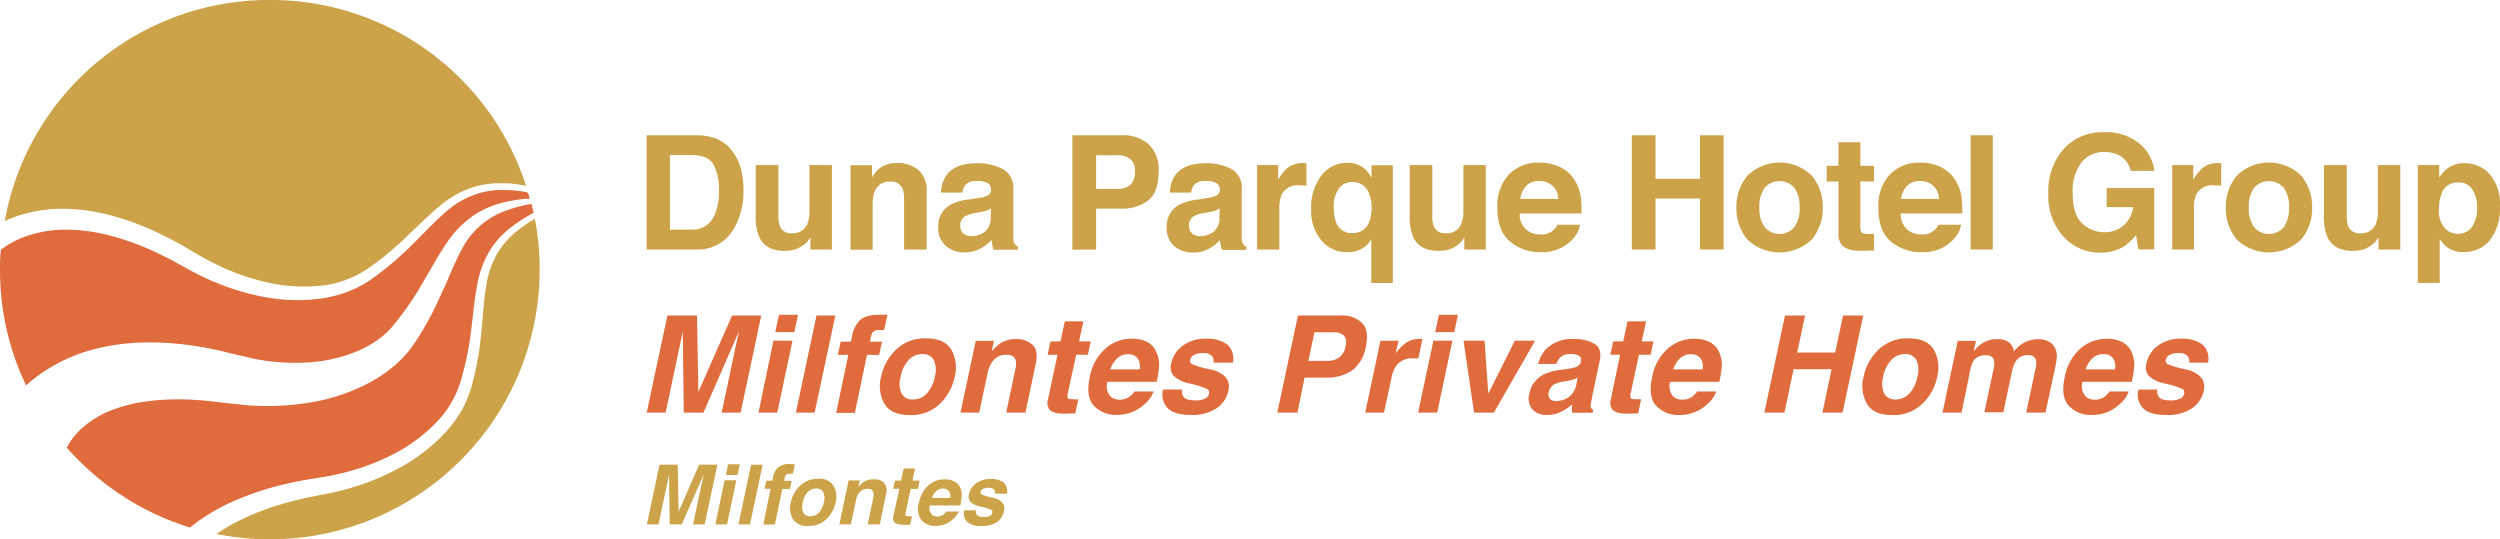 <svg xmlns="http://www.w3.org/2000/svg" viewBox="0 0 412.02 88.89"><title>Asset 1</title><path d="M117.62,22.7a6.22,6.22,0,0,1,3.21,2.39,8.38,8.38,0,0,1,1.34,3,14.56,14.56,0,0,1,.36,3.12A12.5,12.5,0,0,1,121,37.61a6.81,6.81,0,0,1-6.31,3.51h-8.12V22.29h8.12A9.9,9.9,0,0,1,117.62,22.7Zm-7.21,2.86V37.85H114a3.92,3.92,0,0,0,3.89-2.75,9.67,9.67,0,0,0,.6-3.59,8.84,8.84,0,0,0-.9-4.41q-.9-1.54-3.59-1.54Z" fill="#cca348"/><path d="M128.29,27.2v8.39a4.41,4.41,0,0,0,.28,1.79,1.93,1.93,0,0,0,1.94,1.06,2.54,2.54,0,0,0,2.54-1.51,5.49,5.49,0,0,0,.36-2.16V27.2h3.69V41.12h-3.54v-2l-.26.38a2.57,2.57,0,0,1-.48.56,5,5,0,0,1-1.65,1,5.58,5.58,0,0,1-1.87.28q-3.08,0-4.15-2.22a8.53,8.53,0,0,1-.6-3.62V27.2Z" fill="#cca348"/><path d="M151.35,28a4.6,4.6,0,0,1,1.37,3.75v9.38H149V32.65A3.88,3.88,0,0,0,148.7,31a2,2,0,0,0-2-1.07,2.52,2.52,0,0,0-2.52,1.57,5.44,5.44,0,0,0-.36,2.12v7.54h-3.64V27.23h3.53v2A6.15,6.15,0,0,1,145,27.71a4.58,4.58,0,0,1,2.84-.84A5.34,5.34,0,0,1,151.35,28Z" fill="#cca348"/><path d="M161.1,32.65a5.77,5.77,0,0,0,1.45-.32,1.1,1.1,0,0,0,.78-1,1.22,1.22,0,0,0-.6-1.18,3.81,3.81,0,0,0-1.77-.33,2.32,2.32,0,0,0-1.85.64,2.64,2.64,0,0,0-.52,1.28h-3.51a5.33,5.33,0,0,1,1-3q1.45-1.84,5-1.84a8.88,8.88,0,0,1,4.08.91A3.48,3.48,0,0,1,167,31.2v6.39q0,.66,0,1.61a2,2,0,0,0,.22,1,1.31,1.31,0,0,0,.54.42v.54h-4a4,4,0,0,1-.23-.79c0-.25-.08-.53-.1-.84a7.5,7.5,0,0,1-1.75,1.39,5.28,5.28,0,0,1-2.67.68,4.61,4.61,0,0,1-3.14-1.08,3.84,3.84,0,0,1-1.24-3.06,4,4,0,0,1,2-3.72,8.91,8.91,0,0,1,3.22-.89Zm2.23,1.7a4.06,4.06,0,0,1-.71.35,6,6,0,0,1-1,.25l-.83.15a5.44,5.44,0,0,0-1.67.5,1.66,1.66,0,0,0-.86,1.55,1.62,1.62,0,0,0,.53,1.35,2,2,0,0,0,1.28.42,3.81,3.81,0,0,0,2.2-.69,2.92,2.92,0,0,0,1-2.52Z" fill="#cca348"/><path d="M189.29,33a7.18,7.18,0,0,1-4.72,1.38h-3.92v6.77h-3.91V22.29h8.09a6.52,6.52,0,0,1,4.46,1.46,5.69,5.69,0,0,1,1.66,4.51Q190.94,31.6,189.29,33Zm-3-6.78a3.17,3.17,0,0,0-2.09-.63h-3.55v5.54h3.55a3,3,0,0,0,2.09-.68,2.76,2.76,0,0,0,.75-2.15A2.6,2.6,0,0,0,186.29,26.19Z" fill="#cca348"/><path d="M198.8,32.65a5.76,5.76,0,0,0,1.45-.32,1.1,1.1,0,0,0,.79-1,1.22,1.22,0,0,0-.6-1.18,3.81,3.81,0,0,0-1.77-.33,2.32,2.32,0,0,0-1.85.64,2.63,2.63,0,0,0-.52,1.28h-3.51a5.33,5.33,0,0,1,1-3q1.45-1.84,5-1.84a8.88,8.88,0,0,1,4.08.91,3.48,3.48,0,0,1,1.78,3.42v6.39q0,.66,0,1.61a2,2,0,0,0,.22,1,1.31,1.31,0,0,0,.54.42v.54h-4a4.05,4.05,0,0,1-.23-.79q-.06-.37-.1-.84a7.51,7.51,0,0,1-1.75,1.39,5.27,5.27,0,0,1-2.67.68,4.61,4.61,0,0,1-3.14-1.08,3.84,3.84,0,0,1-1.24-3.06,4,4,0,0,1,2-3.72,8.91,8.91,0,0,1,3.22-.89Zm2.23,1.7a4,4,0,0,1-.71.35,6,6,0,0,1-1,.25l-.83.15a5.45,5.45,0,0,0-1.67.5,1.66,1.66,0,0,0-.86,1.55,1.62,1.62,0,0,0,.53,1.35,2,2,0,0,0,1.28.42,3.81,3.81,0,0,0,2.2-.69,2.92,2.92,0,0,0,1-2.52Z" fill="#cca348"/><path d="M215,26.87l.31,0v3.73l-.61-.05h-.43a3,3,0,0,0-3,1.43,5.56,5.56,0,0,0-.42,2.48v6.66h-3.67V27.2h3.47v2.43a7.71,7.71,0,0,1,1.47-1.9,4,4,0,0,1,2.66-.86Z" fill="#cca348"/><path d="M224.76,27.69a5.61,5.61,0,0,1,1.28,1.6V27.23h3.51V46.64H226V39.4a3.88,3.88,0,0,1-1.4,1.5,4.83,4.83,0,0,1-2.7.66,5.29,5.29,0,0,1-4.11-1.93,7.52,7.52,0,0,1-1.7-5.15,8.51,8.51,0,0,1,1.71-5.56A5.24,5.24,0,0,1,222,26.83,4.37,4.37,0,0,1,224.76,27.69Zm.78,9.14a6.19,6.19,0,0,0,.51-2.69,5.74,5.74,0,0,0-.44-2.29A2.77,2.77,0,0,0,222.88,30a2.69,2.69,0,0,0-2.22,1.06,5.16,5.16,0,0,0-.84,3.22,6.2,6.2,0,0,0,.38,2.37,2.64,2.64,0,0,0,2.66,1.75A2.75,2.75,0,0,0,225.54,36.83Z" fill="#cca348"/><path d="M236.06,27.2v8.39a4.41,4.41,0,0,0,.28,1.79,1.93,1.93,0,0,0,1.94,1.06,2.54,2.54,0,0,0,2.54-1.51,5.48,5.48,0,0,0,.36-2.16V27.2h3.69V41.12h-3.54v-2l-.25.38a2.55,2.55,0,0,1-.48.56,5,5,0,0,1-1.65,1,5.58,5.58,0,0,1-1.87.28q-3.08,0-4.15-2.22a8.53,8.53,0,0,1-.6-3.62V27.2Z" fill="#cca348"/><path d="M257,27.48a5.66,5.66,0,0,1,2.41,2.06,6.84,6.84,0,0,1,1.11,2.88,17.86,17.86,0,0,1,.12,2.76H250.45a3.34,3.34,0,0,0,1.46,2.94,3.7,3.7,0,0,0,2,.52,2.83,2.83,0,0,0,2.77-1.6h3.72a4.55,4.55,0,0,1-1.35,2.52,6.77,6.77,0,0,1-5.24,2,7.59,7.59,0,0,1-4.9-1.71q-2.12-1.71-2.13-5.57a7.54,7.54,0,0,1,1.92-5.55,6.71,6.71,0,0,1,5-1.93A7.93,7.93,0,0,1,257,27.48Zm-5.45,3.15a3.79,3.79,0,0,0-1,2.15h6.27a3,3,0,0,0-1-2.2,3.19,3.19,0,0,0-2.16-.75A2.89,2.89,0,0,0,251.51,30.63Z" fill="#cca348"/><path d="M268.93,41.12V22.29h3.91v7.18h7.32V22.29h3.91V41.12h-3.91V32.72h-7.32v8.41Z" fill="#cca348"/><path d="M298.64,39.42a7.67,7.67,0,0,1-10.71,0,8.06,8.06,0,0,1-1.76-5.24A8.11,8.11,0,0,1,287.94,29a7.59,7.59,0,0,1,10.71,0,8.12,8.12,0,0,1,1.76,5.22A8.06,8.06,0,0,1,298.64,39.42Zm-2.91-2a5.27,5.27,0,0,0,.86-3.23,5.24,5.24,0,0,0-.86-3.22,3.24,3.24,0,0,0-4.91,0,5.22,5.22,0,0,0-.86,3.22,5.25,5.25,0,0,0,.86,3.23,3.22,3.22,0,0,0,4.91,0Z" fill="#cca348"/><path d="M301.06,29.92V27.33H303V23.44h3.6v3.88h2.26v2.59H306.6v7.36a1.66,1.66,0,0,0,.22,1.07,2.39,2.39,0,0,0,1.33.21h.35l.36,0v2.72l-1.72.06q-2.58.09-3.53-.89a2.66,2.66,0,0,1-.61-1.93V29.92Z" fill="#cca348"/><path d="M319.75,27.48a5.66,5.66,0,0,1,2.41,2.06,6.84,6.84,0,0,1,1.11,2.88,17.76,17.76,0,0,1,.12,2.76H313.25a3.34,3.34,0,0,0,1.46,2.94,3.7,3.7,0,0,0,2,.52,2.83,2.83,0,0,0,2.77-1.6h3.72a4.55,4.55,0,0,1-1.35,2.52,6.77,6.77,0,0,1-5.24,2,7.59,7.59,0,0,1-4.91-1.71q-2.13-1.71-2.13-5.57a7.54,7.54,0,0,1,1.92-5.55,6.72,6.72,0,0,1,5-1.93A7.92,7.92,0,0,1,319.75,27.48Zm-5.45,3.15a3.78,3.78,0,0,0-1,2.15h6.27a3,3,0,0,0-1-2.2,3.19,3.19,0,0,0-2.16-.75A2.89,2.89,0,0,0,314.31,30.63Z" fill="#cca348"/><path d="M328.42,41.12h-3.64V22.29h3.64Z" fill="#cca348"/><path d="M351.15,28.17a3.69,3.69,0,0,0-2.19-2.7,5.37,5.37,0,0,0-2.16-.42,4.69,4.69,0,0,0-3.74,1.71,7.79,7.79,0,0,0-1.46,5.16q0,3.47,1.58,4.91a5.21,5.21,0,0,0,3.6,1.44A4.67,4.67,0,0,0,350,37.14a4.9,4.9,0,0,0,1.56-3h-4.36V31h7.84v10.1h-2.61l-.4-2.35a9,9,0,0,1-2,1.88,7.22,7.22,0,0,1-3.83,1A8,8,0,0,1,340.08,39a9.88,9.88,0,0,1-2.49-7.12,10.45,10.45,0,0,1,2.52-7.33,8.58,8.58,0,0,1,6.66-2.76,8.7,8.7,0,0,1,5.77,1.82,6.77,6.77,0,0,1,2.5,4.54Z" fill="#cca348"/><path d="M365.76,26.87l.31,0v3.73l-.61-.05H365a3,3,0,0,0-3,1.43,5.57,5.57,0,0,0-.42,2.48v6.66H358V27.2h3.47v2.43a7.73,7.73,0,0,1,1.47-1.9,4,4,0,0,1,2.66-.86Z" fill="#cca348"/><path d="M379.3,39.42a7.67,7.67,0,0,1-10.71,0,8.06,8.06,0,0,1-1.76-5.24A8.11,8.11,0,0,1,368.59,29a7.59,7.59,0,0,1,10.71,0,8.12,8.12,0,0,1,1.76,5.22A8.06,8.06,0,0,1,379.3,39.42Zm-2.91-2a5.27,5.27,0,0,0,.86-3.23,5.24,5.24,0,0,0-.86-3.22,3.24,3.24,0,0,0-4.91,0,5.21,5.21,0,0,0-.86,3.22,5.24,5.24,0,0,0,.86,3.23,3.22,3.22,0,0,0,4.91,0Z" fill="#cca348"/><path d="M386.77,27.2v8.39a4.4,4.4,0,0,0,.28,1.79A1.93,1.93,0,0,0,389,38.44a2.54,2.54,0,0,0,2.54-1.51,5.48,5.48,0,0,0,.36-2.16V27.2h3.69V41.12H392v-2l-.25.38a2.57,2.57,0,0,1-.48.56,5,5,0,0,1-1.65,1,5.58,5.58,0,0,1-1.87.28q-3.08,0-4.15-2.22a8.51,8.51,0,0,1-.6-3.62V27.2Z" fill="#cca348"/><path d="M410.31,28.69A7.42,7.42,0,0,1,412,34a8.35,8.35,0,0,1-1.67,5.61,5.4,5.4,0,0,1-4.29,1.93,4.5,4.5,0,0,1-2.78-.83,5.38,5.38,0,0,1-1.18-1.34v7.26h-3.6V27.2H402v2.06a5.84,5.84,0,0,1,1.26-1.43,4.65,4.65,0,0,1,2.91-.93A5.5,5.5,0,0,1,410.31,28.69Zm-2.79,2.62a2.59,2.59,0,0,0-2.41-1.24A2.74,2.74,0,0,0,402.36,32a7.05,7.05,0,0,0-.39,2.53,4,4,0,0,0,1.3,3.41,3,3,0,0,0,1.83.58,2.67,2.67,0,0,0,2.34-1.18,5.45,5.45,0,0,0,.81-3.13A5.44,5.44,0,0,0,407.52,31.31Z" fill="#cca348"/><path d="M44.5,0A44.23,44.23,0,0,0,.78,36.44a20.16,20.16,0,0,1,3-1.12,23.63,23.63,0,0,1,6.74-.91h.17a31.86,31.86,0,0,1,8,1.2,46.59,46.59,0,0,1,8.23,3.19c1.52.76,2.85,1.48,4.06,2.2l2,1.17c.64.36,1.29.72,2,1.07a38,38,0,0,0,8.53,3.18,27.35,27.35,0,0,0,9,.7,16.72,16.72,0,0,0,8.06-2.82A49.52,49.52,0,0,0,67,39l1.65-1.56c1.38-1.32,2.68-2.56,4-3.64a15.82,15.82,0,0,1,5.92-3.12,14.19,14.19,0,0,1,3.76-.47c.48,0,.94,0,1.37,0a23.25,23.25,0,0,1,3,.41A44.2,44.2,0,0,0,44.5,0Z" fill="#cca348"/><path d="M86.83,33.74a23.22,23.22,0,0,0-3,.82,13.16,13.16,0,0,0-7.88,6.84c-.76,1.4-1.44,3-2.16,4.68-.31.72-.63,1.46-1,2.21a52.49,52.49,0,0,1-4.19,7.84l-.69,1c-.2.29-.43.57-.66.86l-.13.16A20.45,20.45,0,0,1,65.31,60,23,23,0,0,1,61,63a31.53,31.53,0,0,1-9.87,3.33,43.08,43.08,0,0,1-10.28.47l-3.44-.36L36,66.28c-1.28-.17-2.61-.3-4.19-.39a39.87,39.87,0,0,0-7.65.26A24.68,24.68,0,0,0,18,67.76a15.92,15.92,0,0,0-4.13,2.49,11.93,11.93,0,0,0-2.28,2.53,8.69,8.69,0,0,0-.57,1,44.37,44.37,0,0,0,20.3,13.16l.09-.08a31.89,31.89,0,0,1,6.9-4.18,46.55,46.55,0,0,1,8.37-2.82c1.65-.39,3.13-.69,4.53-.91l2.27-.37q1.08-.19,2.19-.44a37.93,37.93,0,0,0,8.59-3,27.13,27.13,0,0,0,7.35-5.22A16.74,16.74,0,0,0,76,62.56a50.23,50.23,0,0,0,1.66-8.24c.1-.77.18-1.53.27-2.27.22-1.89.42-3.67.77-5.37a15.83,15.83,0,0,1,2.55-6.19A15.63,15.63,0,0,1,85,36.89a24.41,24.41,0,0,1,2.78-1.73l.16-.08q-.16-.73-.34-1.47Z" fill="#e06b3c"/><path d="M86.75,31.66a23.87,23.87,0,0,0-3.11-.34h-.75a13.41,13.41,0,0,0-4,.54,14.56,14.56,0,0,0-5.35,3C72.26,36,71,37.22,69.7,38.55l-1.62,1.63a51.66,51.66,0,0,1-6.6,5.64,19.3,19.3,0,0,1-2,1.27,19.65,19.65,0,0,1-2.19,1,21.35,21.35,0,0,1-4.72,1.16,29.65,29.65,0,0,1-9.76-.45,40.57,40.57,0,0,1-9.21-3.11q-1.08-.51-2.15-1.08l-2-1.11c-1.16-.65-2.45-1.3-3.93-2a43.33,43.33,0,0,0-7.76-2.77,28.88,28.88,0,0,0-6.82-.88h-.34a20.2,20.2,0,0,0-5.84.93,16,16,0,0,0-4,1.93l-.61.43C0,42.37,0,43.45,0,44.45A44,44,0,0,0,4.3,63.52a24.2,24.2,0,0,1,3-2.32,27.21,27.21,0,0,1,7.32-3.4,35.06,35.06,0,0,1,8.84-1.35,49,49,0,0,1,9.4.68c1.77.3,3.31.61,4.73,1l4.29,1a35.41,35.41,0,0,0,8.54.62A25.4,25.4,0,0,0,58.59,58a17.78,17.78,0,0,0,3.54-1.9,16,16,0,0,0,1.51-1.22l.18-.17c.16-.16.33-.32.48-.49l.18-.19.25.17L64.5,54l.47-.57a48.51,48.51,0,0,0,4.66-6.76c.4-.69.79-1.37,1.18-2,.93-1.64,1.82-3.19,2.81-4.63a16.31,16.31,0,0,1,4.92-4.85,15.84,15.84,0,0,1,4.88-1.93,24.16,24.16,0,0,1,3.26-.5l.63,0c-.09-.31-.18-.63-.27-.95Z" fill="#e06b3c"/><path d="M85.64,37.73a14.48,14.48,0,0,0-3.31,3.45,14.64,14.64,0,0,0-2.17,5.76c-.29,1.63-.44,3.39-.6,5.25-.06.76-.13,1.53-.21,2.31a51.7,51.7,0,0,1-1.46,8.56,19.72,19.72,0,0,1-.71,2.24,20,20,0,0,1-1,2.17,21.32,21.32,0,0,1-2.88,3.91,29.48,29.48,0,0,1-7.79,5.9,40.56,40.56,0,0,1-9.07,3.51c-.78.2-1.56.38-2.34.54l-2.26.44c-1.33.25-2.73.57-4.3,1a43.46,43.46,0,0,0-7.73,2.84A31.2,31.2,0,0,0,35.67,88,44.46,44.46,0,0,0,88.15,36.06,22.78,22.78,0,0,0,85.64,37.73Z" fill="#cca348"/><path d="M115.23,76.58h3l-2.09,9.84h-1.92l1.41-6.66.18-.81q.12-.52.17-.8l-3.61,8.26h-2l-.1-8.26-.16.8c-.07.35-.13.61-.17.81l-1.41,6.66h-1.92l2.09-9.84h3l.14,7.74Z" fill="#cca348"/><path d="M119.43,79.15h1.93l-1.54,7.28h-1.93Zm2.12-.87h-1.93l.37-1.76h1.93Z" fill="#cca348"/><path d="M123.6,86.43h-1.9l2.09-9.84h1.9Z" fill="#cca348"/><path d="M131,76.52l-.33,1.55-.53,0a.75.75,0,0,0-.56.17.73.73,0,0,0-.22.39l-.13.61h1.25l-.29,1.34h-1.25l-1.24,5.87h-1.9L127,80.56H126l.29-1.34h1l.1-.47a3,3,0,0,1,.73-1.61,2.74,2.74,0,0,1,2.14-.65h.32Z" fill="#cca348"/><path d="M133.22,86.68a2.72,2.72,0,0,1-2.55-1.14,3.69,3.69,0,0,1-.34-2.74,5.32,5.32,0,0,1,1.5-2.73,4.15,4.15,0,0,1,3-1.16,2.7,2.7,0,0,1,2.55,1.16,3.73,3.73,0,0,1,.34,2.73,5.29,5.29,0,0,1-1.51,2.74A4.17,4.17,0,0,1,133.22,86.68Zm2.55-3.88a2.47,2.47,0,0,0-.09-1.69,1.21,1.21,0,0,0-1.16-.59,1.89,1.89,0,0,0-1.41.59,3.37,3.37,0,0,0-.81,1.69,2.48,2.48,0,0,0,.09,1.69,1.2,1.2,0,0,0,1.16.59,1.88,1.88,0,0,0,1.41-.59A3.4,3.4,0,0,0,135.77,82.8Z" fill="#cca348"/><path d="M146,81.53l-1,4.9H143l.93-4.43a1.84,1.84,0,0,0,0-.88q-.16-.56-.95-.56a1.7,1.7,0,0,0-1.5.82,3.27,3.27,0,0,0-.42,1.11l-.83,3.94h-1.9l1.54-7.26h1.84l-.23,1.06a4.47,4.47,0,0,1,.87-.81A2.85,2.85,0,0,1,144,79a2.33,2.33,0,0,1,1.72.59A2.07,2.07,0,0,1,146,81.53Z" fill="#cca348"/><path d="M147.21,80.57l.29-1.36h1l.43-2h1.88l-.43,2h1.18l-.29,1.36h-1.18l-.82,3.85q-.09.45,0,.56c.06.07.28.11.67.11h.38L150,86.49l-.91,0q-1.36,0-1.74-.47a1.25,1.25,0,0,1-.11-1l1-4.48Z" fill="#cca348"/><path d="M158.26,80.37a3.09,3.09,0,0,1,.23,1.5,9.29,9.29,0,0,1-.24,1.44h-5a1.5,1.5,0,0,0,.36,1.54,1.35,1.35,0,0,0,.89.27,1.65,1.65,0,0,0,1-.33,2.31,2.31,0,0,0,.46-.5H158a3.2,3.2,0,0,1-1,1.32,4.06,4.06,0,0,1-2.84,1.06,3,3,0,0,1-2.26-.9,3.1,3.1,0,0,1-.44-2.91A5.08,5.08,0,0,1,153,80a4,4,0,0,1,2.7-1,3.37,3.37,0,0,1,1.57.34A2.09,2.09,0,0,1,158.26,80.37Zm-4.67,1.69h3a1.39,1.39,0,0,0-.22-1.15,1.16,1.16,0,0,0-.94-.39,1.58,1.58,0,0,0-1.11.41A2.64,2.64,0,0,0,153.59,82.06Z" fill="#cca348"/><path d="M160.85,84.1a1.07,1.07,0,0,0,.11.72q.27.38,1.22.38a2.25,2.25,0,0,0,.93-.17.71.71,0,0,0,.44-.5.44.44,0,0,0-.17-.49,9.14,9.14,0,0,0-1.86-.57,3.22,3.22,0,0,1-1.58-.77,1.4,1.4,0,0,1-.23-1.31,2.93,2.93,0,0,1,1.16-1.73,3.8,3.8,0,0,1,2.38-.72,3.51,3.51,0,0,1,2.1.54,1.89,1.89,0,0,1,.59,1.88H164a1,1,0,0,0-.09-.58,1.07,1.07,0,0,0-1-.39,1.75,1.75,0,0,0-.93.19.73.73,0,0,0-.36.45.39.39,0,0,0,.18.47,10.23,10.23,0,0,0,1.87.53,2.84,2.84,0,0,1,1.53.81,1.55,1.55,0,0,1,.27,1.37A2.88,2.88,0,0,1,164.36,86a4.42,4.42,0,0,1-2.63.68,3.15,3.15,0,0,1-2.38-.72,2,2,0,0,1-.43-1.85Z" fill="#cca348"/><path d="M120.65,52h4.81l-3.4,16h-3.12l2.29-10.83.3-1.31q.19-.84.28-1.3L115.94,68h-3.25l-.16-13.43-.26,1.3q-.17.84-.28,1.31L109.7,68h-3.12L110,52h4.87l.23,12.59Z" fill="#e06b3c"/><path d="M127.47,56.15h3.14L128.1,68H125Zm3.44-1.41h-3.14l.61-2.86h3.14Z" fill="#e06b3c"/><path d="M134.26,68h-3.09l3.4-16h3.1Z" fill="#e06b3c"/><path d="M146.25,51.88l-.54,2.52q-.25,0-.86,0a1.21,1.21,0,0,0-.91.27,1.18,1.18,0,0,0-.36.64l-.22,1h2l-.47,2.18h-2l-2,9.55h-3.08l2-9.55h-1.73l.47-2.18h1.69l.16-.76a4.87,4.87,0,0,1,1.19-2.62q.9-1.06,3.48-1.06l.53,0Z" fill="#e06b3c"/><path d="M149.91,68.4q-3.05,0-4.15-1.85a6,6,0,0,1-.55-4.46,8.65,8.65,0,0,1,2.44-4.44,6.74,6.74,0,0,1,5-1.88q3.05,0,4.15,1.88a6.05,6.05,0,0,1,.55,4.44,8.6,8.6,0,0,1-2.45,4.46A6.78,6.78,0,0,1,149.91,68.4Zm4.15-6.31a4,4,0,0,0-.15-2.74,2,2,0,0,0-1.88-1,3.07,3.07,0,0,0-2.29,1,5.48,5.48,0,0,0-1.31,2.74,4,4,0,0,0,.15,2.75,2,2,0,0,0,1.88,1,3.06,3.06,0,0,0,2.29-1A5.52,5.52,0,0,0,154.06,62.09Z" fill="#e06b3c"/><path d="M170.69,60,169,68h-3.17l1.52-7.2a3,3,0,0,0,.05-1.43q-.26-.91-1.54-.91a2.76,2.76,0,0,0-2.44,1.34,5.3,5.3,0,0,0-.68,1.8L161.38,68h-3.08l2.51-11.82h3l-.37,1.73a7.22,7.22,0,0,1,1.41-1.31,4.63,4.63,0,0,1,2.57-.72,3.79,3.79,0,0,1,2.8,1Q171.16,57.79,170.69,60Z" fill="#e06b3c"/><path d="M172.66,58.46l.47-2.2h1.65l.71-3.3h3.06l-.71,3.3h1.92l-.47,2.2h-1.92L176,64.72q-.15.73,0,.91t1.09.18h.3l.32,0-.5,2.31-1.48.05q-2.2.08-2.83-.76a2,2,0,0,1-.17-1.64l1.55-7.29Z" fill="#e06b3c"/><path d="M190.63,58.13a5,5,0,0,1,.38,2.44,15.21,15.21,0,0,1-.39,2.35h-8.1a2.44,2.44,0,0,0,.59,2.5,2.21,2.21,0,0,0,1.44.45,2.69,2.69,0,0,0,1.67-.54,3.77,3.77,0,0,0,.75-.81h3.16a5.21,5.21,0,0,1-1.55,2.14A6.61,6.61,0,0,1,184,68.37a4.9,4.9,0,0,1-3.68-1.46q-1.42-1.46-.72-4.74a8.24,8.24,0,0,1,2.56-4.71,6.54,6.54,0,0,1,4.39-1.64,5.47,5.47,0,0,1,2.55.55A3.39,3.39,0,0,1,190.63,58.13ZM183,60.88h4.81a2.27,2.27,0,0,0-.35-1.86,1.89,1.89,0,0,0-1.53-.64,2.57,2.57,0,0,0-1.81.67A4.3,4.3,0,0,0,183,60.88Z" fill="#e06b3c"/><path d="M194.84,64.2a1.73,1.73,0,0,0,.18,1.17q.43.62,2,.62a3.65,3.65,0,0,0,1.51-.27,1.16,1.16,0,0,0,.72-.81.71.71,0,0,0-.27-.79,14.89,14.89,0,0,0-3-.93,5.24,5.24,0,0,1-2.56-1.25,2.28,2.28,0,0,1-.37-2.13A4.76,4.76,0,0,1,194.89,57a6.18,6.18,0,0,1,3.87-1.18,5.7,5.7,0,0,1,3.42.89,3.08,3.08,0,0,1,1,3.06H200a1.63,1.63,0,0,0-.14-.94,1.74,1.74,0,0,0-1.61-.63,2.85,2.85,0,0,0-1.5.31,1.18,1.18,0,0,0-.58.74.64.64,0,0,0,.29.77,16.61,16.61,0,0,0,3,.86A4.62,4.62,0,0,1,202,62.17a2.52,2.52,0,0,1,.45,2.23,4.67,4.67,0,0,1-1.92,2.87,7.2,7.2,0,0,1-4.28,1.11q-2.79,0-3.87-1.18a3.22,3.22,0,0,1-.7-3Z" fill="#e06b3c"/><path d="M218.45,62.23H215L213.83,68h-3.32l3.4-16h7a4.7,4.7,0,0,1,3.58,1.24q1.17,1.24.62,3.83a6.23,6.23,0,0,1-2.29,4A7.44,7.44,0,0,1,218.45,62.23Zm1.3-7.47h-3.12l-1,4.71h3.12a3.23,3.23,0,0,0,2-.58,2.89,2.89,0,0,0,1-1.82,1.84,1.84,0,0,0-.28-1.78A2.42,2.42,0,0,0,219.75,54.76Z" fill="#e06b3c"/><path d="M234.42,55.89l-.67,3.17-.51,0h-.37a3.22,3.22,0,0,0-2.77,1.22,5.67,5.67,0,0,0-.8,2.11L228.1,68H225l2.51-11.84h3L230,58.21a9,9,0,0,1,1.59-1.62,4.09,4.09,0,0,1,2.42-.73h.15Z" fill="#e06b3c"/><path d="M236.23,56.15h3.14L236.86,68h-3.14Zm3.44-1.41h-3.14l.61-2.86h3.14Z" fill="#e06b3c"/><path d="M249.66,56.15H253L246.21,68h-3.27L241.2,56.15h3.47l.61,8.73Z" fill="#e06b3c"/><path d="M258.39,60.78a5.48,5.48,0,0,0,1.29-.27,1.24,1.24,0,0,0,.85-.88q.15-.73-.29-1a2.79,2.79,0,0,0-1.42-.28,2.35,2.35,0,0,0-1.67.54,3,3,0,0,0-.66,1.09h-3a5.8,5.8,0,0,1,1.41-2.55,6.16,6.16,0,0,1,4.55-1.56,6.53,6.53,0,0,1,3.29.77q1.35.77.89,2.91L262.47,65c-.08.38-.17.83-.26,1.37a1.6,1.6,0,0,0,0,.83.8.8,0,0,0,.37.36l-.09.46h-3.37a3.14,3.14,0,0,1-.06-.67c0-.21,0-.45.07-.72a8.76,8.76,0,0,1-1.73,1.18,5.19,5.19,0,0,1-2.39.58,3.19,3.19,0,0,1-2.46-.92,2.77,2.77,0,0,1-.49-2.6,4.41,4.41,0,0,1,2.36-3.16,8.76,8.76,0,0,1,2.88-.76ZM260,62.23a4,4,0,0,1-.65.3,5.89,5.89,0,0,1-.87.21l-.72.13a5.37,5.37,0,0,0-1.5.42,1.84,1.84,0,0,0-1,1.31,1.17,1.17,0,0,0,.19,1.15,1.37,1.37,0,0,0,1,.35,3.75,3.75,0,0,0,2-.59,3.22,3.22,0,0,0,1.34-2.14Z" fill="#e06b3c"/><path d="M265.4,58.46l.47-2.2h1.65l.71-3.3h3.06l-.71,3.3h1.92l-.47,2.2h-1.92l-1.34,6.26q-.15.73,0,.91t1.09.18h.3l.32,0-.5,2.31-1.48.05q-2.21.08-2.84-.76a2,2,0,0,1-.17-1.64L267,58.46Z" fill="#e06b3c"/><path d="M283.37,58.13a5,5,0,0,1,.38,2.44,15.15,15.15,0,0,1-.39,2.35h-8.1a2.44,2.44,0,0,0,.59,2.5,2.21,2.21,0,0,0,1.44.45,2.69,2.69,0,0,0,1.67-.54,3.79,3.79,0,0,0,.75-.81h3.16a5.21,5.21,0,0,1-1.55,2.14,6.61,6.61,0,0,1-4.63,1.73A4.9,4.9,0,0,1,273,66.92q-1.42-1.46-.72-4.74a8.24,8.24,0,0,1,2.56-4.71,6.54,6.54,0,0,1,4.39-1.64,5.48,5.48,0,0,1,2.55.55A3.39,3.39,0,0,1,283.37,58.13Zm-7.6,2.75h4.81a2.27,2.27,0,0,0-.35-1.86,1.89,1.89,0,0,0-1.53-.64,2.57,2.57,0,0,0-1.81.67A4.3,4.3,0,0,0,275.77,60.88Z" fill="#e06b3c"/><path d="M290.78,68l3.4-16h3.31l-1.3,6.1h6.26l1.3-6.1h3.32l-3.4,16h-3.32l1.51-7.15H295.6L294.09,68Z" fill="#e06b3c"/><path d="M311.83,68.4q-3.05,0-4.15-1.85a6,6,0,0,1-.55-4.46,8.65,8.65,0,0,1,2.44-4.44,6.74,6.74,0,0,1,5-1.88q3.05,0,4.15,1.88a6,6,0,0,1,.55,4.44,8.6,8.6,0,0,1-2.45,4.46A6.78,6.78,0,0,1,311.83,68.4ZM316,62.09a4,4,0,0,0-.15-2.74,2,2,0,0,0-1.88-1,3.07,3.07,0,0,0-2.29,1,5.48,5.48,0,0,0-1.31,2.74,4,4,0,0,0,.15,2.75,2,2,0,0,0,1.88,1,3.06,3.06,0,0,0,2.29-1A5.52,5.52,0,0,0,316,62.09Z" fill="#e06b3c"/><path d="M338.63,57.25a2.92,2.92,0,0,1,.35,1.52,11.46,11.46,0,0,1-.26,1.75L337.11,68h-3.17l1.6-7.54a2.4,2.4,0,0,0,0-1.11q-.24-.83-1.35-.83a2.28,2.28,0,0,0-2,1.06,4,4,0,0,0-.54,1.36l-1.49,7h-3.12l1.49-7a3.76,3.76,0,0,0,.11-1.53q-.21-.86-1.35-.86a2.29,2.29,0,0,0-2,.86,4,4,0,0,0-.55,1.46L323.28,68h-3.14l2.51-11.82h3l-.37,1.73a6.75,6.75,0,0,1,1.37-1.31,4.36,4.36,0,0,1,2.48-.7,3.16,3.16,0,0,1,2.07.6,2.64,2.64,0,0,1,.72,1.42,5.31,5.31,0,0,1,1.83-1.53,5.23,5.23,0,0,1,2.23-.49,3.65,3.65,0,0,1,1.48.3A2.59,2.59,0,0,1,338.63,57.25Z" fill="#e06b3c"/><path d="M351.34,58.13a5,5,0,0,1,.38,2.44,15.15,15.15,0,0,1-.39,2.35h-8.1a2.44,2.44,0,0,0,.59,2.5,2.21,2.21,0,0,0,1.44.45,2.69,2.69,0,0,0,1.67-.54,3.79,3.79,0,0,0,.75-.81h3.16a5.21,5.21,0,0,1-1.55,2.14,6.61,6.61,0,0,1-4.63,1.73A4.9,4.9,0,0,1,341,66.92q-1.42-1.46-.72-4.74a8.24,8.24,0,0,1,2.56-4.71,6.54,6.54,0,0,1,4.39-1.64,5.48,5.48,0,0,1,2.55.55A3.39,3.39,0,0,1,351.34,58.13Zm-7.6,2.75h4.81A2.27,2.27,0,0,0,348.2,59a1.89,1.89,0,0,0-1.53-.64,2.57,2.57,0,0,0-1.81.67A4.3,4.3,0,0,0,343.74,60.88Z" fill="#e06b3c"/><path d="M355.55,64.2a1.73,1.73,0,0,0,.19,1.17q.43.62,2,.62a3.65,3.65,0,0,0,1.51-.27,1.16,1.16,0,0,0,.72-.81.71.71,0,0,0-.27-.79,14.9,14.9,0,0,0-3-.93,5.24,5.24,0,0,1-2.56-1.25,2.28,2.28,0,0,1-.37-2.13A4.76,4.76,0,0,1,355.6,57a6.18,6.18,0,0,1,3.87-1.18,5.7,5.7,0,0,1,3.42.89,3.08,3.08,0,0,1,1,3.06h-3.1a1.62,1.62,0,0,0-.14-.94,1.74,1.74,0,0,0-1.61-.63,2.85,2.85,0,0,0-1.5.31,1.18,1.18,0,0,0-.58.74.64.64,0,0,0,.29.77,16.62,16.62,0,0,0,3,.86,4.62,4.62,0,0,1,2.49,1.31,2.52,2.52,0,0,1,.45,2.23,4.67,4.67,0,0,1-1.92,2.87A7.2,7.2,0,0,1,357,68.39q-2.79,0-3.87-1.18a3.22,3.22,0,0,1-.7-3Z" fill="#e06b3c"/></svg>